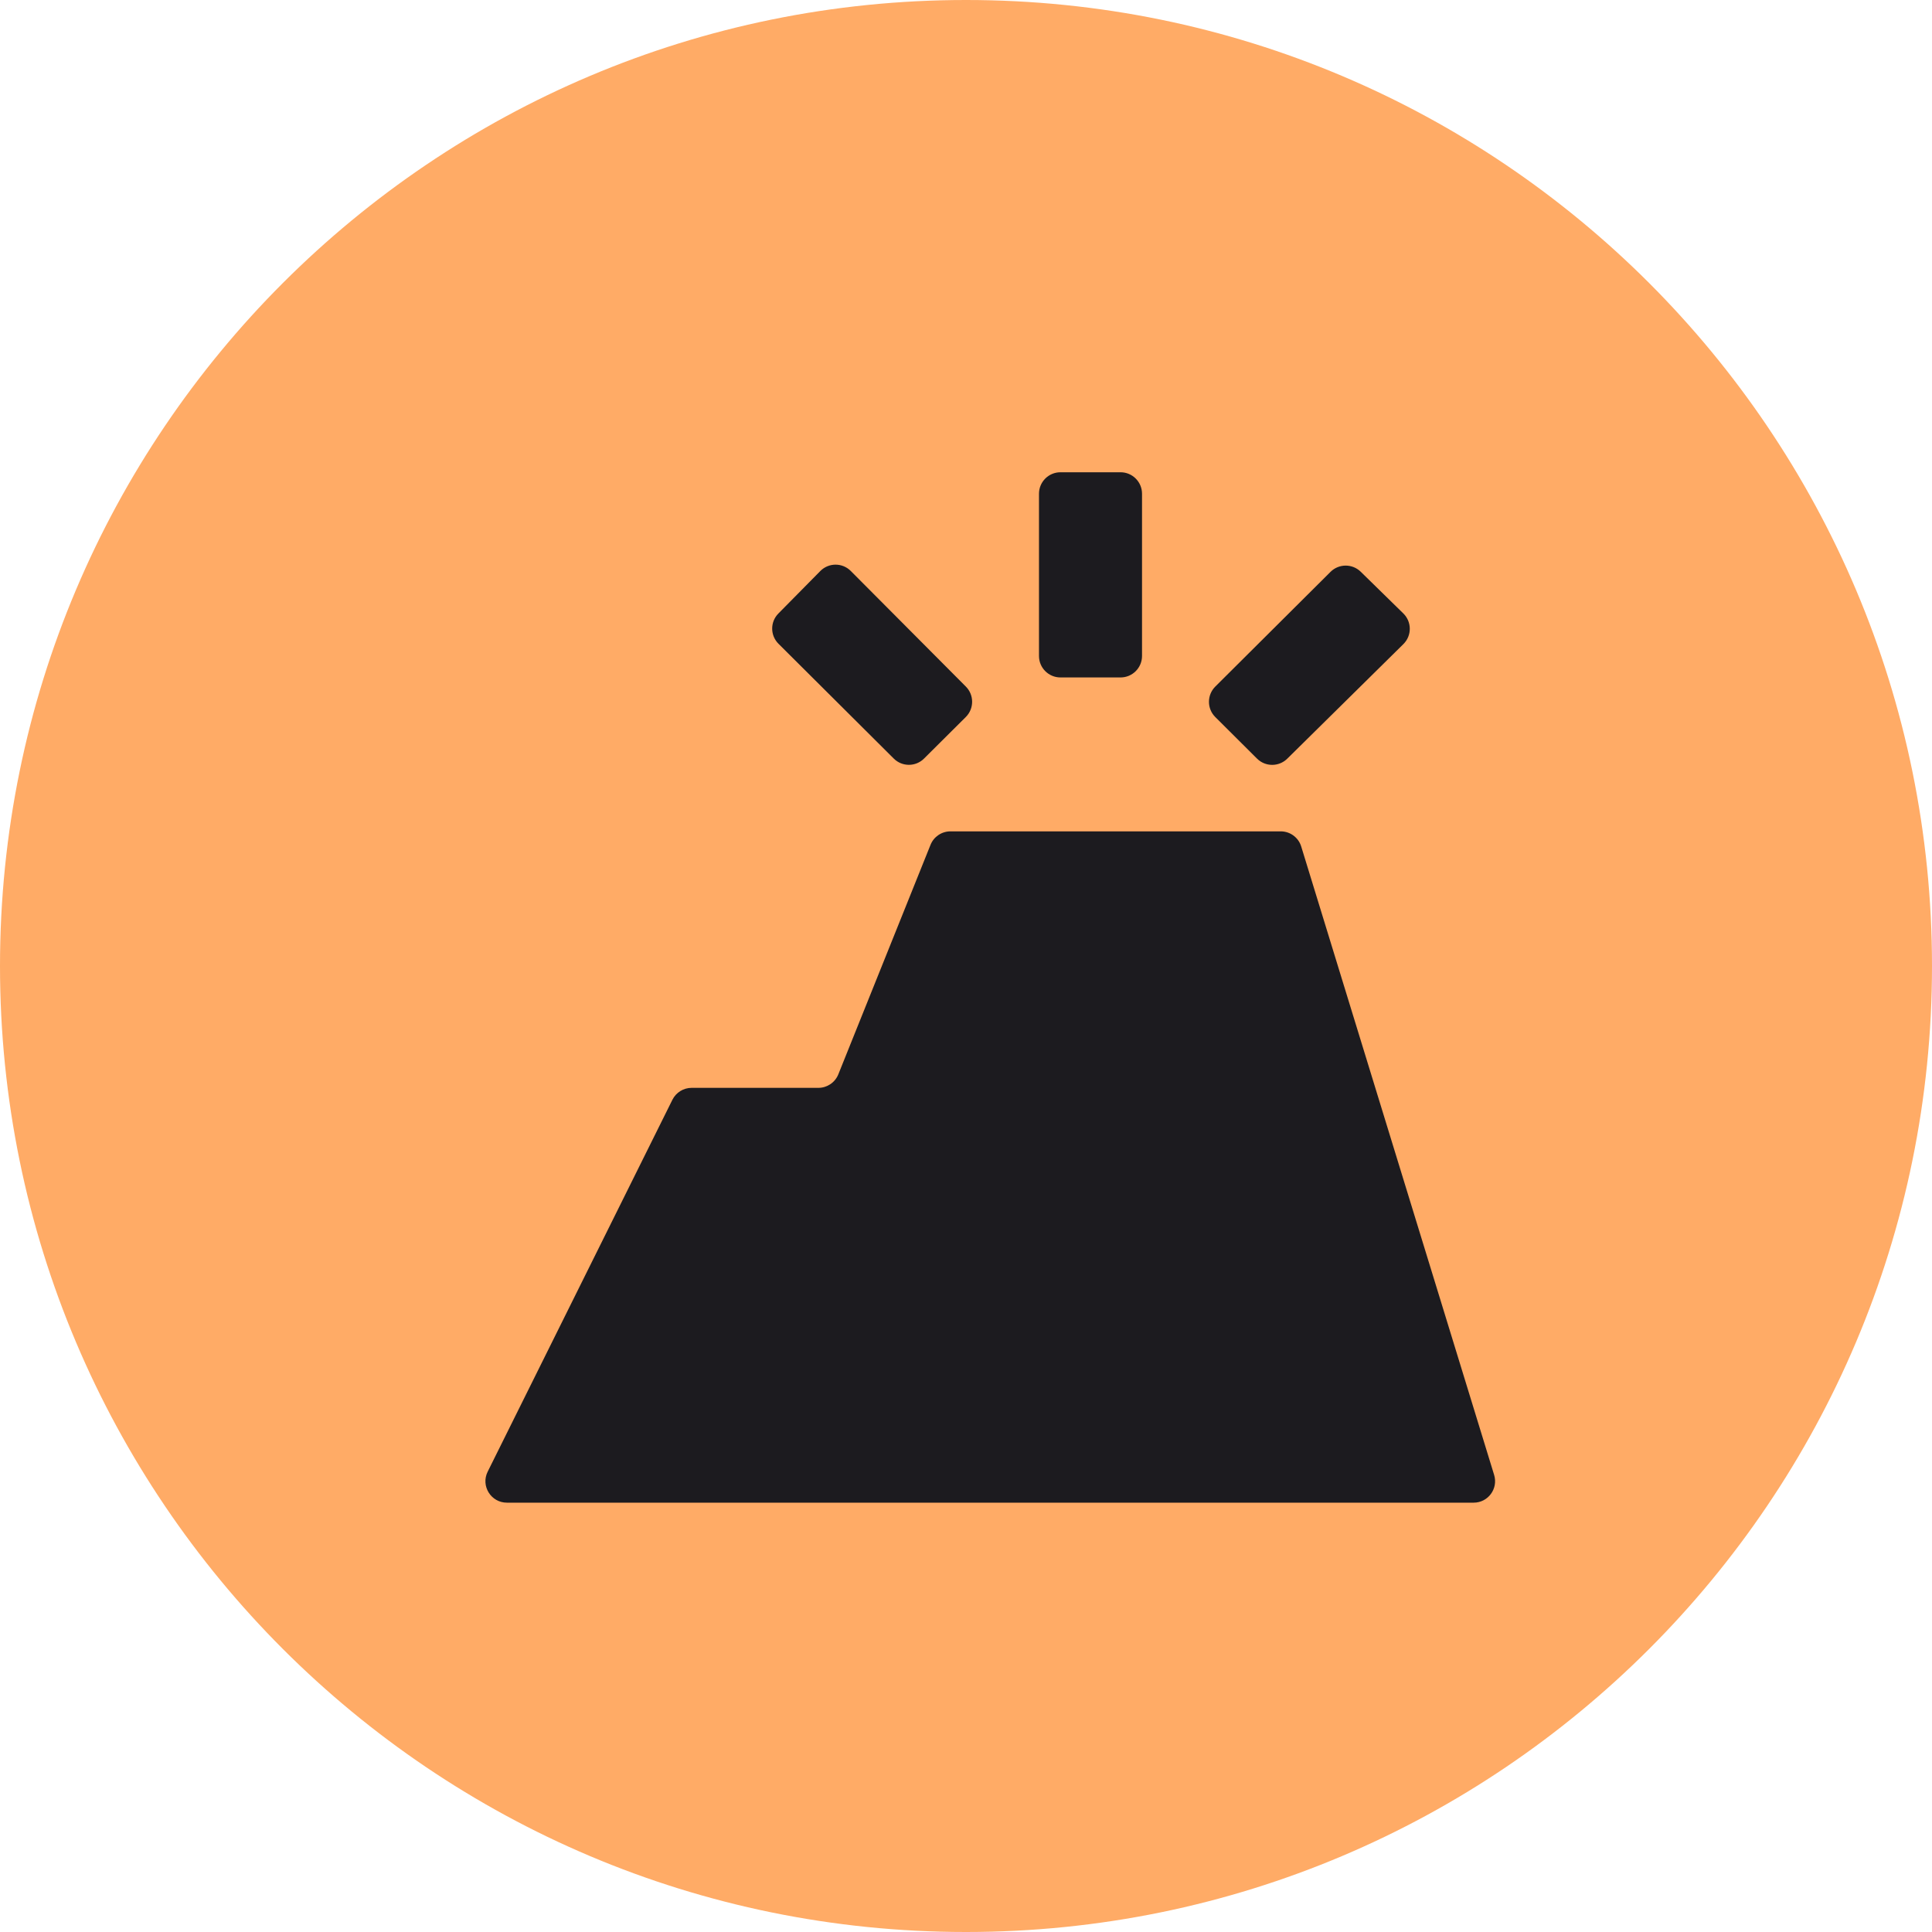 <svg width="45" height="45" viewBox="0 0 45 45" fill="none" xmlns="http://www.w3.org/2000/svg">
<path d="M45 22.5C45 10.074 34.926 0 22.5 0C10.074 0 0 10.074 0 22.5C0 34.926 10.074 45 22.5 45C34.926 45 45 34.926 45 22.5Z" fill="#FFAB66"/>
<path d="M11.807 35C11.436 35 11.194 34.61 11.359 34.278L15.662 25.615C15.747 25.445 15.92 25.338 16.11 25.338H19.062C19.266 25.338 19.45 25.213 19.526 25.024L21.674 19.677C21.75 19.488 21.934 19.364 22.138 19.364H29.831C30.05 19.364 30.244 19.507 30.308 19.717L34.801 34.353C34.9 34.675 34.66 35 34.324 35H11.807ZM24.7 15.779C24.424 15.779 24.2 15.555 24.2 15.279V11.5C24.2 11.224 24.424 11 24.7 11H26.1C26.376 11 26.6 11.224 26.6 11.5V15.279C26.6 15.555 26.376 15.779 26.1 15.779H24.7ZM29.983 17.671C29.787 17.864 29.473 17.863 29.279 17.67L28.306 16.701C28.11 16.506 28.11 16.188 28.306 15.992L30.99 13.32C31.184 13.127 31.497 13.125 31.693 13.316L32.686 14.288C32.886 14.484 32.887 14.805 32.688 15.002L29.983 17.671ZM21.523 17.668C21.328 17.863 21.012 17.863 20.817 17.668L18.133 14.995C17.938 14.801 17.936 14.486 18.13 14.29L19.106 13.301C19.301 13.103 19.62 13.102 19.816 13.299L22.497 15.992C22.692 16.188 22.691 16.505 22.496 16.7L21.523 17.668Z" fill="#1C1B1F"/>
</svg>
